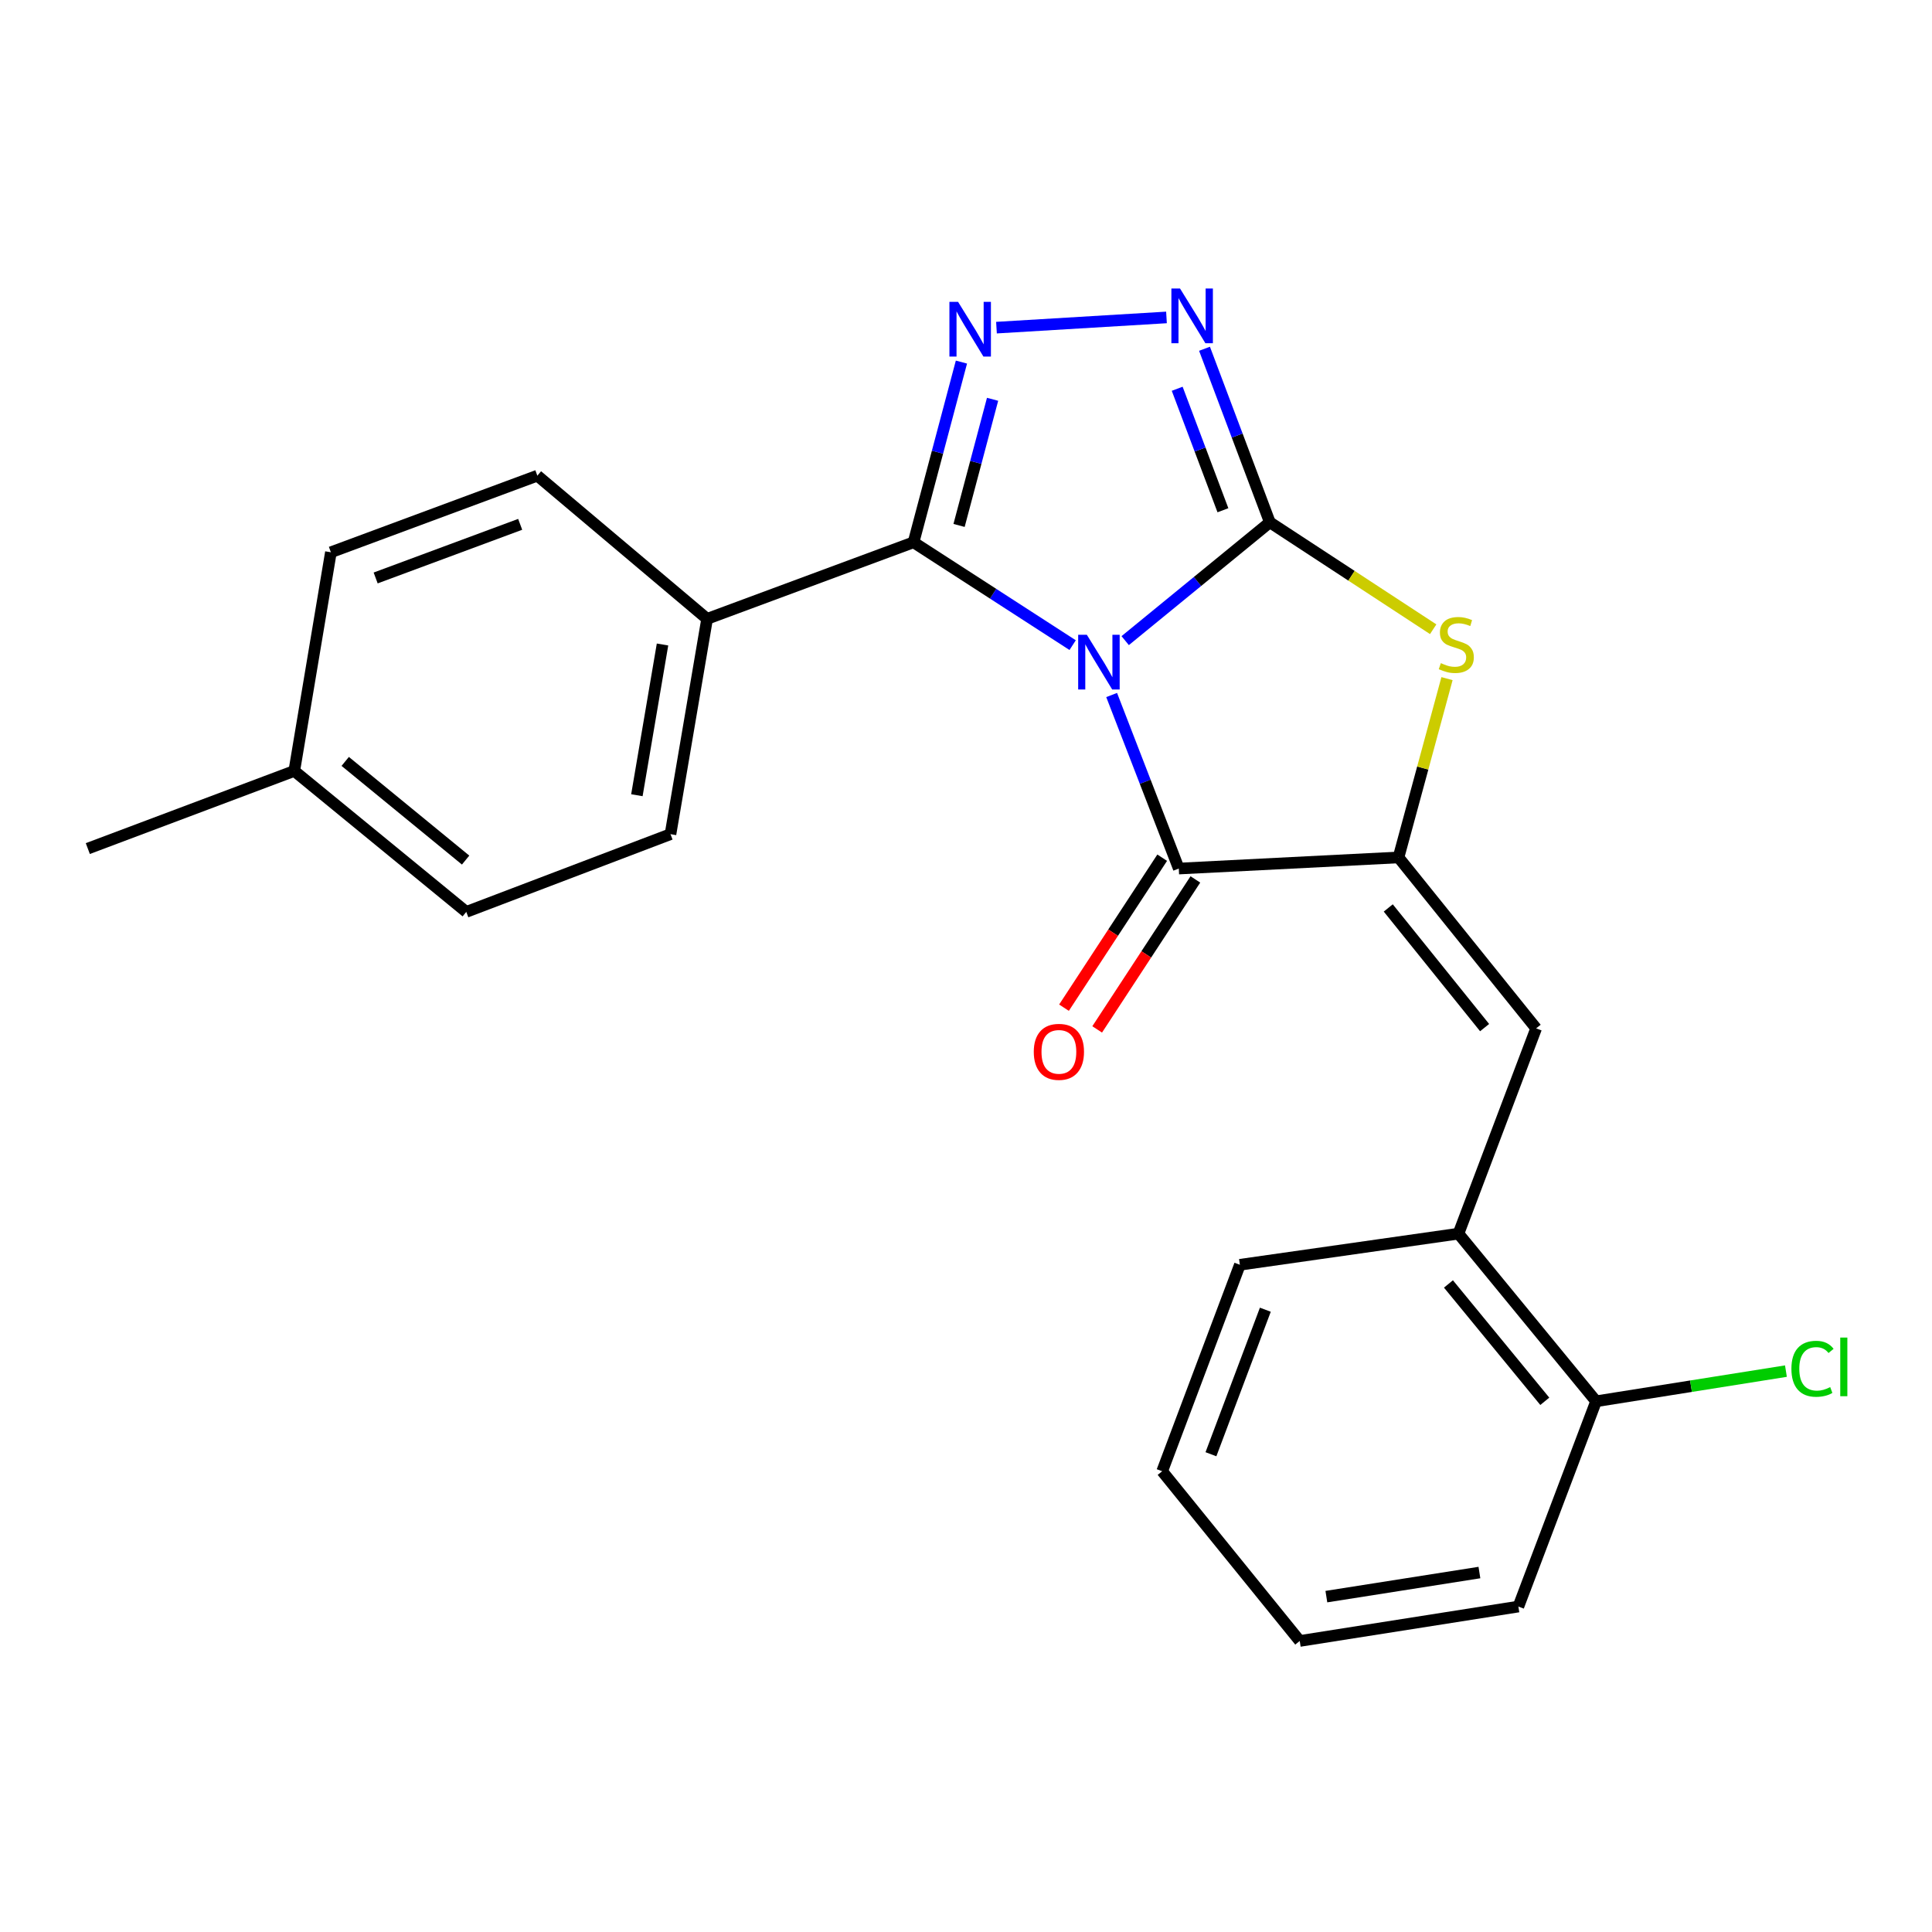 <?xml version='1.0' encoding='iso-8859-1'?>
<svg version='1.1' baseProfile='full'
              xmlns='http://www.w3.org/2000/svg'
                      xmlns:rdkit='http://www.rdkit.org/xml'
                      xmlns:xlink='http://www.w3.org/1999/xlink'
                  xml:space='preserve'
width='1000px' height='1000px' viewBox='0 0 1000 1000'>
<!-- END OF HEADER -->
<rect style='opacity:1.0;fill:#FFFFFF;stroke:none' width='1000' height='1000' x='0' y='0'> </rect>
<path class='bond-0' d='M 582.397,331.59 L 619.833,300.968' style='fill:none;fill-rule:evenodd;stroke:#0000FF;stroke-width:6px;stroke-linecap:butt;stroke-linejoin:miter;stroke-opacity:1' />
<path class='bond-0' d='M 619.833,300.968 L 657.269,270.346' style='fill:none;fill-rule:evenodd;stroke:#000000;stroke-width:6px;stroke-linecap:butt;stroke-linejoin:miter;stroke-opacity:1' />
<path class='bond-1' d='M 555.203,333.924 L 514.027,307.306' style='fill:none;fill-rule:evenodd;stroke:#0000FF;stroke-width:6px;stroke-linecap:butt;stroke-linejoin:miter;stroke-opacity:1' />
<path class='bond-1' d='M 514.027,307.306 L 472.85,280.689' style='fill:none;fill-rule:evenodd;stroke:#000000;stroke-width:6px;stroke-linecap:butt;stroke-linejoin:miter;stroke-opacity:1' />
<path class='bond-2' d='M 575.386,359.737 L 592.762,404.651' style='fill:none;fill-rule:evenodd;stroke:#0000FF;stroke-width:6px;stroke-linecap:butt;stroke-linejoin:miter;stroke-opacity:1' />
<path class='bond-2' d='M 592.762,404.651 L 610.138,449.565' style='fill:none;fill-rule:evenodd;stroke:#000000;stroke-width:6px;stroke-linecap:butt;stroke-linejoin:miter;stroke-opacity:1' />
<path class='bond-5' d='M 657.269,270.346 L 640.361,225.433' style='fill:none;fill-rule:evenodd;stroke:#000000;stroke-width:6px;stroke-linecap:butt;stroke-linejoin:miter;stroke-opacity:1' />
<path class='bond-5' d='M 640.361,225.433 L 623.453,180.519' style='fill:none;fill-rule:evenodd;stroke:#0000FF;stroke-width:6px;stroke-linecap:butt;stroke-linejoin:miter;stroke-opacity:1' />
<path class='bond-5' d='M 632.986,264.104 L 621.151,232.664' style='fill:none;fill-rule:evenodd;stroke:#000000;stroke-width:6px;stroke-linecap:butt;stroke-linejoin:miter;stroke-opacity:1' />
<path class='bond-5' d='M 621.151,232.664 L 609.315,201.225' style='fill:none;fill-rule:evenodd;stroke:#0000FF;stroke-width:6px;stroke-linecap:butt;stroke-linejoin:miter;stroke-opacity:1' />
<path class='bond-6' d='M 657.269,270.346 L 699.541,298.018' style='fill:none;fill-rule:evenodd;stroke:#000000;stroke-width:6px;stroke-linecap:butt;stroke-linejoin:miter;stroke-opacity:1' />
<path class='bond-6' d='M 699.541,298.018 L 741.814,325.69' style='fill:none;fill-rule:evenodd;stroke:#CCCC00;stroke-width:6px;stroke-linecap:butt;stroke-linejoin:miter;stroke-opacity:1' />
<path class='bond-4' d='M 472.85,280.689 L 485.243,234.053' style='fill:none;fill-rule:evenodd;stroke:#000000;stroke-width:6px;stroke-linecap:butt;stroke-linejoin:miter;stroke-opacity:1' />
<path class='bond-4' d='M 485.243,234.053 L 497.636,187.417' style='fill:none;fill-rule:evenodd;stroke:#0000FF;stroke-width:6px;stroke-linecap:butt;stroke-linejoin:miter;stroke-opacity:1' />
<path class='bond-4' d='M 496.406,271.97 L 505.081,239.325' style='fill:none;fill-rule:evenodd;stroke:#000000;stroke-width:6px;stroke-linecap:butt;stroke-linejoin:miter;stroke-opacity:1' />
<path class='bond-4' d='M 505.081,239.325 L 513.756,206.68' style='fill:none;fill-rule:evenodd;stroke:#0000FF;stroke-width:6px;stroke-linecap:butt;stroke-linejoin:miter;stroke-opacity:1' />
<path class='bond-8' d='M 472.85,280.689 L 365.998,320.316' style='fill:none;fill-rule:evenodd;stroke:#000000;stroke-width:6px;stroke-linecap:butt;stroke-linejoin:miter;stroke-opacity:1' />
<path class='bond-3' d='M 610.138,449.565 L 723.866,443.806' style='fill:none;fill-rule:evenodd;stroke:#000000;stroke-width:6px;stroke-linecap:butt;stroke-linejoin:miter;stroke-opacity:1' />
<path class='bond-10' d='M 601.551,443.943 L 576.137,482.76' style='fill:none;fill-rule:evenodd;stroke:#000000;stroke-width:6px;stroke-linecap:butt;stroke-linejoin:miter;stroke-opacity:1' />
<path class='bond-10' d='M 576.137,482.76 L 550.723,521.577' style='fill:none;fill-rule:evenodd;stroke:#FF0000;stroke-width:6px;stroke-linecap:butt;stroke-linejoin:miter;stroke-opacity:1' />
<path class='bond-10' d='M 618.724,455.186 L 593.31,494.004' style='fill:none;fill-rule:evenodd;stroke:#000000;stroke-width:6px;stroke-linecap:butt;stroke-linejoin:miter;stroke-opacity:1' />
<path class='bond-10' d='M 593.31,494.004 L 567.896,532.821' style='fill:none;fill-rule:evenodd;stroke:#FF0000;stroke-width:6px;stroke-linecap:butt;stroke-linejoin:miter;stroke-opacity:1' />
<path class='bond-7' d='M 723.866,443.806 L 795.104,532.286' style='fill:none;fill-rule:evenodd;stroke:#000000;stroke-width:6px;stroke-linecap:butt;stroke-linejoin:miter;stroke-opacity:1' />
<path class='bond-7' d='M 718.563,469.951 L 768.43,531.887' style='fill:none;fill-rule:evenodd;stroke:#000000;stroke-width:6px;stroke-linecap:butt;stroke-linejoin:miter;stroke-opacity:1' />
<path class='bond-23' d='M 723.866,443.806 L 736.416,397.532' style='fill:none;fill-rule:evenodd;stroke:#000000;stroke-width:6px;stroke-linecap:butt;stroke-linejoin:miter;stroke-opacity:1' />
<path class='bond-23' d='M 736.416,397.532 L 748.967,351.258' style='fill:none;fill-rule:evenodd;stroke:#CCCC00;stroke-width:6px;stroke-linecap:butt;stroke-linejoin:miter;stroke-opacity:1' />
<path class='bond-24' d='M 515.775,169.587 L 603.772,164.303' style='fill:none;fill-rule:evenodd;stroke:#0000FF;stroke-width:6px;stroke-linecap:butt;stroke-linejoin:miter;stroke-opacity:1' />
<path class='bond-9' d='M 795.104,532.286 L 754.895,638.534' style='fill:none;fill-rule:evenodd;stroke:#000000;stroke-width:6px;stroke-linecap:butt;stroke-linejoin:miter;stroke-opacity:1' />
<path class='bond-12' d='M 365.998,320.316 L 347.045,431.764' style='fill:none;fill-rule:evenodd;stroke:#000000;stroke-width:6px;stroke-linecap:butt;stroke-linejoin:miter;stroke-opacity:1' />
<path class='bond-12' d='M 342.919,333.592 L 329.652,411.605' style='fill:none;fill-rule:evenodd;stroke:#000000;stroke-width:6px;stroke-linecap:butt;stroke-linejoin:miter;stroke-opacity:1' />
<path class='bond-13' d='M 365.998,320.316 L 278.133,246.204' style='fill:none;fill-rule:evenodd;stroke:#000000;stroke-width:6px;stroke-linecap:butt;stroke-linejoin:miter;stroke-opacity:1' />
<path class='bond-11' d='M 754.895,638.534 L 826.133,725.303' style='fill:none;fill-rule:evenodd;stroke:#000000;stroke-width:6px;stroke-linecap:butt;stroke-linejoin:miter;stroke-opacity:1' />
<path class='bond-11' d='M 749.716,664.574 L 799.583,725.313' style='fill:none;fill-rule:evenodd;stroke:#000000;stroke-width:6px;stroke-linecap:butt;stroke-linejoin:miter;stroke-opacity:1' />
<path class='bond-18' d='M 754.895,638.534 L 641.76,654.647' style='fill:none;fill-rule:evenodd;stroke:#000000;stroke-width:6px;stroke-linecap:butt;stroke-linejoin:miter;stroke-opacity:1' />
<path class='bond-14' d='M 826.133,725.303 L 875.264,717.496' style='fill:none;fill-rule:evenodd;stroke:#000000;stroke-width:6px;stroke-linecap:butt;stroke-linejoin:miter;stroke-opacity:1' />
<path class='bond-14' d='M 875.264,717.496 L 924.395,709.688' style='fill:none;fill-rule:evenodd;stroke:#00CC00;stroke-width:6px;stroke-linecap:butt;stroke-linejoin:miter;stroke-opacity:1' />
<path class='bond-19' d='M 826.133,725.303 L 785.913,831.551' style='fill:none;fill-rule:evenodd;stroke:#000000;stroke-width:6px;stroke-linecap:butt;stroke-linejoin:miter;stroke-opacity:1' />
<path class='bond-15' d='M 347.045,431.764 L 241.345,471.995' style='fill:none;fill-rule:evenodd;stroke:#000000;stroke-width:6px;stroke-linecap:butt;stroke-linejoin:miter;stroke-opacity:1' />
<path class='bond-16' d='M 278.133,246.204 L 171.27,285.855' style='fill:none;fill-rule:evenodd;stroke:#000000;stroke-width:6px;stroke-linecap:butt;stroke-linejoin:miter;stroke-opacity:1' />
<path class='bond-16' d='M 269.244,271.396 L 194.44,299.152' style='fill:none;fill-rule:evenodd;stroke:#000000;stroke-width:6px;stroke-linecap:butt;stroke-linejoin:miter;stroke-opacity:1' />
<path class='bond-25' d='M 241.345,471.995 L 152.318,399.035' style='fill:none;fill-rule:evenodd;stroke:#000000;stroke-width:6px;stroke-linecap:butt;stroke-linejoin:miter;stroke-opacity:1' />
<path class='bond-25' d='M 241.002,445.175 L 178.683,394.103' style='fill:none;fill-rule:evenodd;stroke:#000000;stroke-width:6px;stroke-linecap:butt;stroke-linejoin:miter;stroke-opacity:1' />
<path class='bond-17' d='M 171.27,285.855 L 152.318,399.035' style='fill:none;fill-rule:evenodd;stroke:#000000;stroke-width:6px;stroke-linecap:butt;stroke-linejoin:miter;stroke-opacity:1' />
<path class='bond-20' d='M 152.318,399.035 L 45.455,439.222' style='fill:none;fill-rule:evenodd;stroke:#000000;stroke-width:6px;stroke-linecap:butt;stroke-linejoin:miter;stroke-opacity:1' />
<path class='bond-21' d='M 641.76,654.647 L 601.539,761.51' style='fill:none;fill-rule:evenodd;stroke:#000000;stroke-width:6px;stroke-linecap:butt;stroke-linejoin:miter;stroke-opacity:1' />
<path class='bond-21' d='M 654.938,677.907 L 626.783,752.711' style='fill:none;fill-rule:evenodd;stroke:#000000;stroke-width:6px;stroke-linecap:butt;stroke-linejoin:miter;stroke-opacity:1' />
<path class='bond-26' d='M 785.913,831.551 L 672.743,849.363' style='fill:none;fill-rule:evenodd;stroke:#000000;stroke-width:6px;stroke-linecap:butt;stroke-linejoin:miter;stroke-opacity:1' />
<path class='bond-26' d='M 765.746,813.946 L 686.527,826.414' style='fill:none;fill-rule:evenodd;stroke:#000000;stroke-width:6px;stroke-linecap:butt;stroke-linejoin:miter;stroke-opacity:1' />
<path class='bond-22' d='M 601.539,761.51 L 672.743,849.363' style='fill:none;fill-rule:evenodd;stroke:#000000;stroke-width:6px;stroke-linecap:butt;stroke-linejoin:miter;stroke-opacity:1' />
<path  class='atom-0' d='M 562.54 328.553
L 571.82 343.553
Q 572.74 345.033, 574.22 347.713
Q 575.7 350.393, 575.78 350.553
L 575.78 328.553
L 579.54 328.553
L 579.54 356.873
L 575.66 356.873
L 565.7 340.473
Q 564.54 338.553, 563.3 336.353
Q 562.1 334.153, 561.74 333.473
L 561.74 356.873
L 558.06 356.873
L 558.06 328.553
L 562.54 328.553
' fill='#0000FF'/>
<path  class='atom-5' d='M 495.897 156.245
L 505.177 171.245
Q 506.097 172.725, 507.577 175.405
Q 509.057 178.085, 509.137 178.245
L 509.137 156.245
L 512.897 156.245
L 512.897 184.565
L 509.017 184.565
L 499.057 168.165
Q 497.897 166.245, 496.657 164.045
Q 495.457 161.845, 495.097 161.165
L 495.097 184.565
L 491.417 184.565
L 491.417 156.245
L 495.897 156.245
' fill='#0000FF'/>
<path  class='atom-6' d='M 610.788 149.345
L 620.068 164.345
Q 620.988 165.825, 622.468 168.505
Q 623.948 171.185, 624.028 171.345
L 624.028 149.345
L 627.788 149.345
L 627.788 177.665
L 623.908 177.665
L 613.948 161.265
Q 612.788 159.345, 611.548 157.145
Q 610.348 154.945, 609.988 154.265
L 609.988 177.665
L 606.308 177.665
L 606.308 149.345
L 610.788 149.345
' fill='#0000FF'/>
<path  class='atom-7' d='M 745.777 343.242
Q 746.097 343.362, 747.417 343.922
Q 748.737 344.482, 750.177 344.842
Q 751.657 345.162, 753.097 345.162
Q 755.777 345.162, 757.337 343.882
Q 758.897 342.562, 758.897 340.282
Q 758.897 338.722, 758.097 337.762
Q 757.337 336.802, 756.137 336.282
Q 754.937 335.762, 752.937 335.162
Q 750.417 334.402, 748.897 333.682
Q 747.417 332.962, 746.337 331.442
Q 745.297 329.922, 745.297 327.362
Q 745.297 323.802, 747.697 321.602
Q 750.137 319.402, 754.937 319.402
Q 758.217 319.402, 761.937 320.962
L 761.017 324.042
Q 757.617 322.642, 755.057 322.642
Q 752.297 322.642, 750.777 323.802
Q 749.257 324.922, 749.297 326.882
Q 749.297 328.402, 750.057 329.322
Q 750.857 330.242, 751.977 330.762
Q 753.137 331.282, 755.057 331.882
Q 757.617 332.682, 759.137 333.482
Q 760.657 334.282, 761.737 335.922
Q 762.857 337.522, 762.857 340.282
Q 762.857 344.202, 760.217 346.322
Q 757.617 348.402, 753.257 348.402
Q 750.737 348.402, 748.817 347.842
Q 746.937 347.322, 744.697 346.402
L 745.777 343.242
' fill='#CCCC00'/>
<path  class='atom-11' d='M 535.079 544.431
Q 535.079 537.631, 538.439 533.831
Q 541.799 530.031, 548.079 530.031
Q 554.359 530.031, 557.719 533.831
Q 561.079 537.631, 561.079 544.431
Q 561.079 551.311, 557.679 555.231
Q 554.279 559.111, 548.079 559.111
Q 541.839 559.111, 538.439 555.231
Q 535.079 551.351, 535.079 544.431
M 548.079 555.911
Q 552.399 555.911, 554.719 553.031
Q 557.079 550.111, 557.079 544.431
Q 557.079 538.871, 554.719 536.071
Q 552.399 533.231, 548.079 533.231
Q 543.759 533.231, 541.399 536.031
Q 539.079 538.831, 539.079 544.431
Q 539.079 550.151, 541.399 553.031
Q 543.759 555.911, 548.079 555.911
' fill='#FF0000'/>
<path  class='atom-15' d='M 927.231 708.482
Q 927.231 701.442, 930.511 697.762
Q 933.831 694.042, 940.111 694.042
Q 945.951 694.042, 949.071 698.162
L 946.431 700.322
Q 944.151 697.322, 940.111 697.322
Q 935.831 697.322, 933.551 700.202
Q 931.311 703.042, 931.311 708.482
Q 931.311 714.082, 933.631 716.962
Q 935.991 719.842, 940.551 719.842
Q 943.671 719.842, 947.311 717.962
L 948.431 720.962
Q 946.951 721.922, 944.711 722.482
Q 942.471 723.042, 939.991 723.042
Q 933.831 723.042, 930.511 719.282
Q 927.231 715.522, 927.231 708.482
' fill='#00CC00'/>
<path  class='atom-15' d='M 952.511 692.322
L 956.191 692.322
L 956.191 722.682
L 952.511 722.682
L 952.511 692.322
' fill='#00CC00'/>
</svg>

